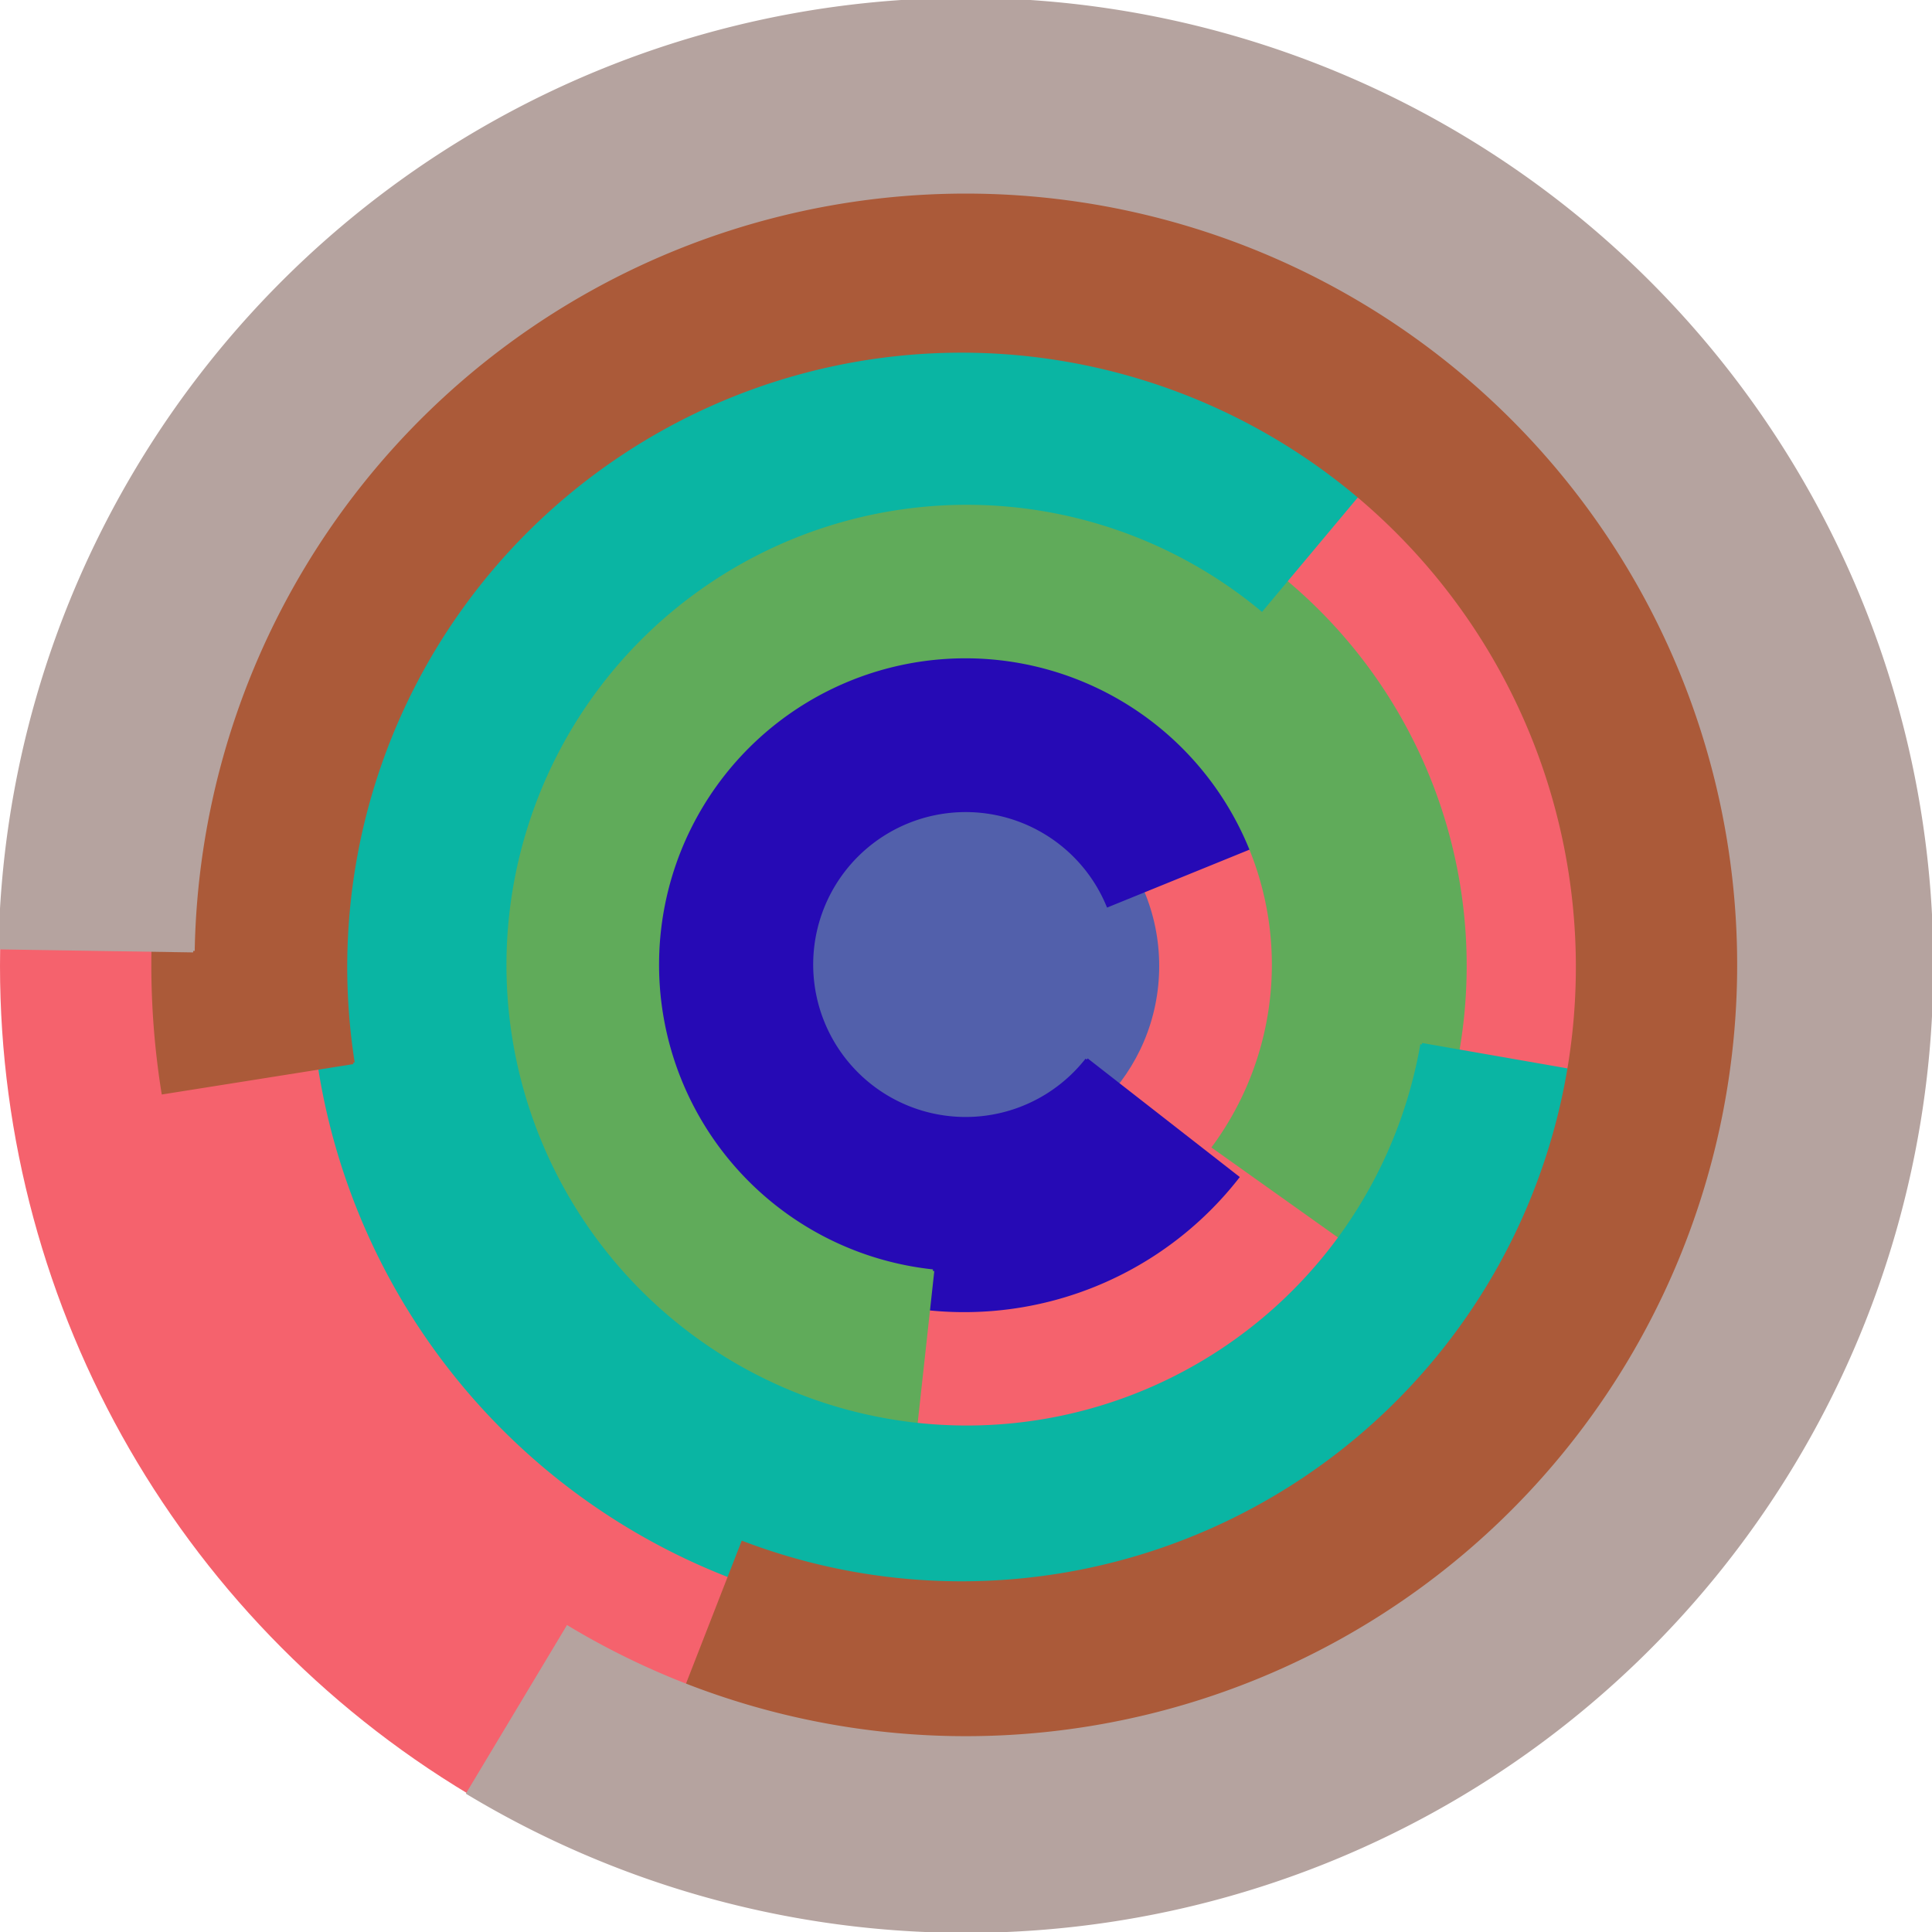 <svg xmlns="http://www.w3.org/2000/svg" version="1.1" width="640" height="640"><circle cx="320" cy="320" r="320" fill="rgb(245, 98, 109)" stroke="" stroke-width="0" /><circle cx="320" cy="320" r="64" fill="rgb(82, 96, 171)" stroke="" stroke-width="0" /><path fill="rgb(38, 10, 181)" stroke="rgb(38, 10, 181)" stroke-width="1" d="M 360,351 A 51,51 0 1 1 367,300 L 426,276 A 115,115 0 1 0 410,390 L 360,351" /><path fill="rgb(96, 171, 90)" stroke="rgb(96, 171, 90)" stroke-width="1" d="M 309,421 A 102,102 0 1 1 402,380 L 454,417 A 166,166 0 1 0 302,485 L 309,421" /><path fill="rgb(10, 181, 163)" stroke="rgb(10, 181, 163)" stroke-width="1" d="M 471,346 A 153,153 0 1 1 418,202 L 459,153 A 217,217 0 1 0 534,357 L 471,346" /><path fill="rgb(171, 90, 57)" stroke="rgb(171, 90, 57)" stroke-width="1" d="M 117,352 A 204,204 0 1 1 246,511 L 223,570 A 268,268 0 1 0 54,362 L 117,352" /><path fill="rgb(181, 163, 159)" stroke="rgb(181, 163, 159)" stroke-width="1" d="M 64,315 A 256,256 0 1 1 188,539 L 155,594 A 320,320 0 1 0 0,314 L 64,315" /></svg>